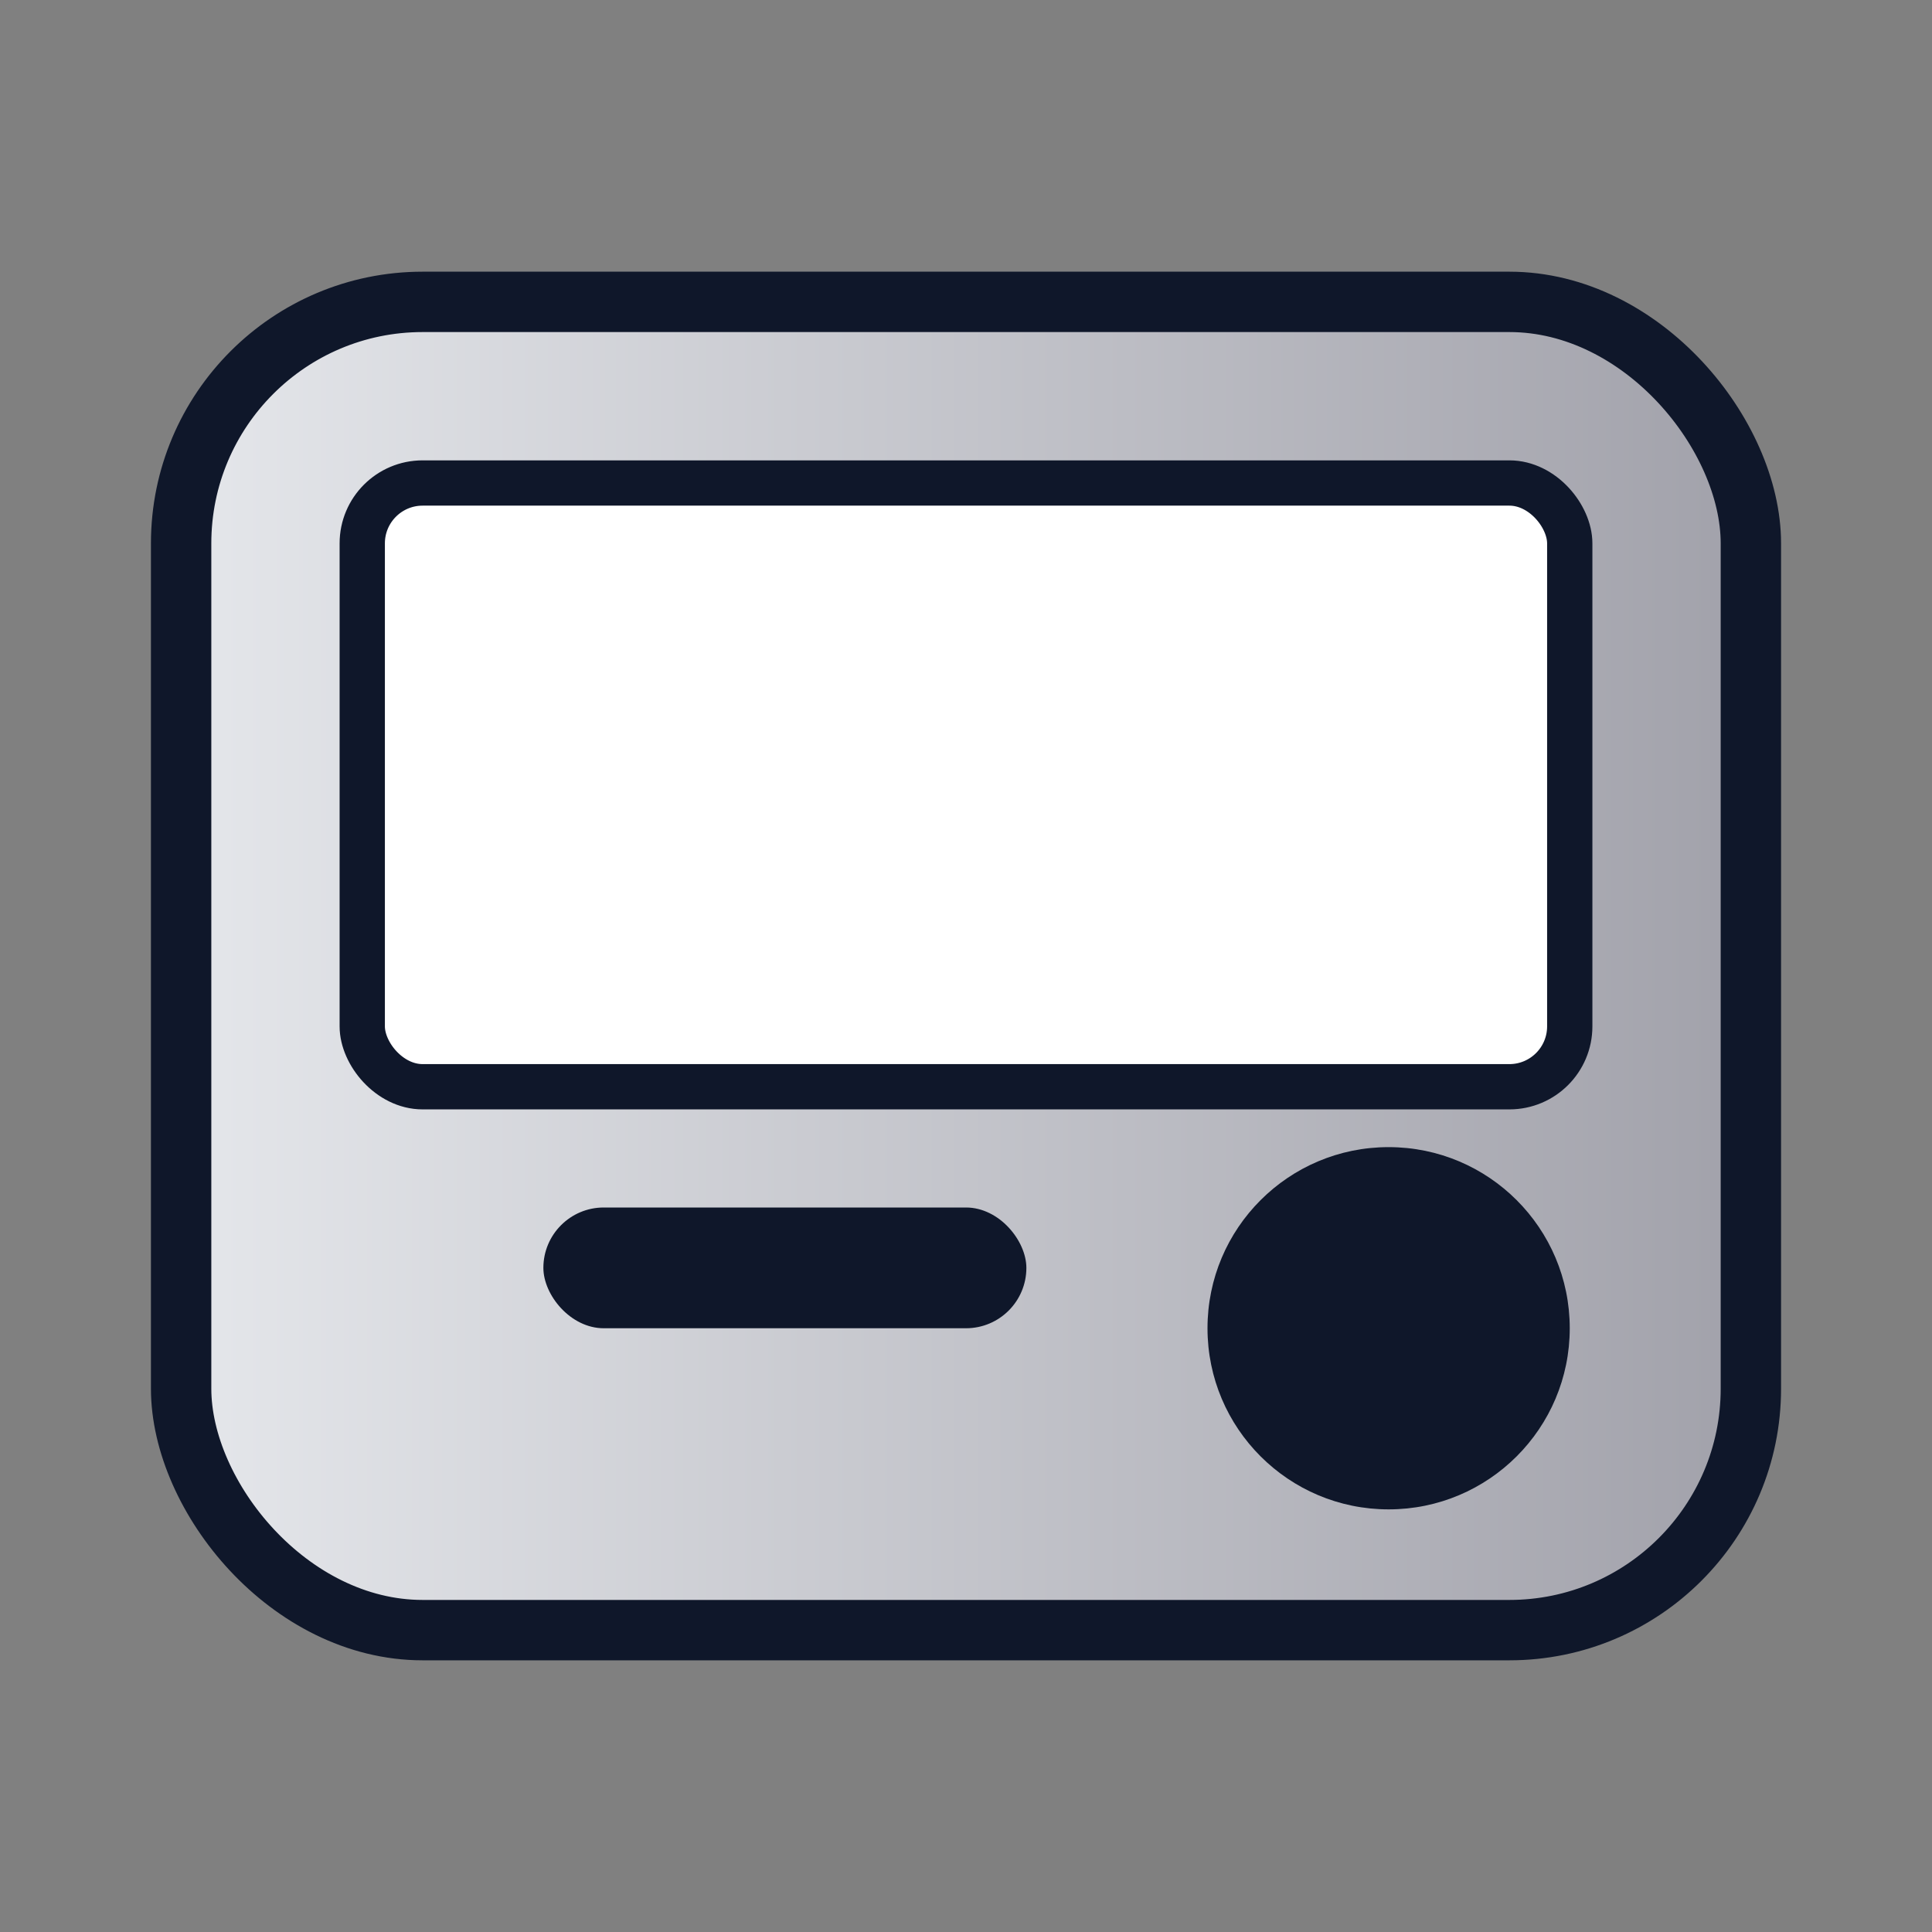 <svg xmlns="http://www.w3.org/2000/svg" viewBox="0 0 64 64">
  <rect x="0" y="0" width="64" height="64" fill="#808080" stroke="none"/>
  <defs>
    <linearGradient id="g" x1="0" x2="1">
      <stop offset="0" stop-color="#e5e7eb"/>
      <stop offset="1" stop-color="#a1a1aa"/>
    </linearGradient>
  </defs>
  <rect x="6" y="10" width="52" height="44" rx="8" fill="url(#g)" stroke="#0f172a" stroke-width="2"/>
  <rect x="12" y="16" width="40" height="20" rx="2" fill="#ffffff" stroke="#0f172a" stroke-width="1.5"/>
  <circle cx="46" cy="44" r="6" fill="#0f172a"/>
  <rect x="18" y="40" width="16" height="4" rx="2" fill="#0f172a"/>
</svg>